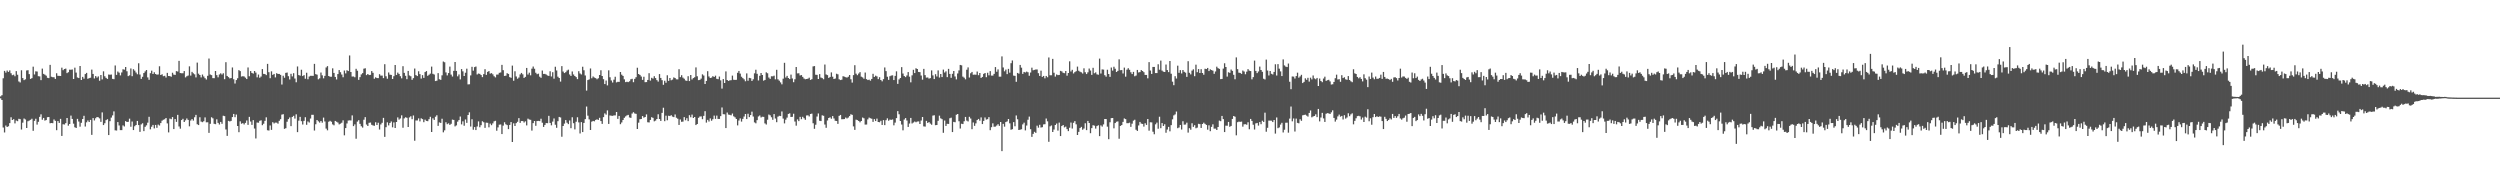 <svg xmlns="http://www.w3.org/2000/svg" width="1920" height="150"><path fill="#4f4f4f" d="M0 74.055h1v1.463H0zM1 73.1h1v3.699H1zM2 60.116h1v37.814H2zM3 54.41h1v47.308H3zM4 55.742h1v40.678H4zM5 54.188h1v43.337H5zM6 55.247h1v41.705H6zM7 54.076h1v40.504H7zM8 56.28h1v33.799H8zM9 57.742h1v34.404H9zM10 57.323h1v34.241H10zM11 58.569h1v36.18H11zM12 54.632h1v37.942H12zM13 57.417h1v35.642H13zM14 62.574h1v28.659H14zM15 63.345h1v28.18H15zM16 53.945h1v45.539H16zM17 59.969h1v34.246H17zM18 61.562h1v29.446H18zM19 60.921h1v30.826H19zM20 54.124h1v44.179H20zM21 53.925h1v39.229H21zM22 56.937h1v35.615H22zM23 60.631h1v31.376H23zM24 59.99h1v31.209H24zM25 51.21h1v49.268H25zM26 57.186h1v35.624H26zM27 54.792h1v36.372H27zM28 54.927h1v40.769H28zM29 58.502h1v35.058H29zM30 58.672h1v31.071H30zM31 61.544h1v26.283H31zM32 52.7h1v39.247H32zM33 56.733h1v33.827H33zM34 57.367h1v35.276H34zM35 58.122h1v34.065H35zM36 59.74h1v30.275H36zM37 60.011h1v29.833H37zM38 49.809h1v44.875H38zM39 58.928h1v35.521H39zM40 59.308h1v35.331H40zM41 59.361h1v32.376H41zM42 60.631h1v32.17H42zM43 56.243h1v43.747H43zM44 58.237h1v34.759H44zM45 58.253h1v36.171H45zM46 58.36h1v32.953H46zM47 51.954h1v52.456H47zM48 53.927h1v41.49H48zM49 52.993h1v42.655H49zM50 52.677h1v41.875H50zM51 56.174h1v34.456H51zM52 55.47h1v41.053H52zM53 53.49h1v41.742H53zM54 53.563h1v35.198H54zM55 53.325h1v37.993H55zM56 60.686h1v34.299H56zM57 51.988h1v45.775H57zM58 55.733h1v42.55H58zM59 59.468h1v31.813H59zM60 59.969h1v33.388H60zM61 50.688h1v46.569H61zM62 61.439h1v32.873H62zM63 59.035h1v32.383H63zM64 60.432h1v28.521H64zM65 56.889h1v40.302H65zM66 55.973h1v37.97H66zM67 60.528h1v31.996H67zM68 60.008h1v33.671H68zM69 59.679h1v32.401H69zM70 53.439h1v50.128H70zM71 56.76h1v33.907H71zM72 60.242h1v32.284H72zM73 58.431h1v32.419H73zM74 59.585h1v30.247H74zM75 58.649h1v31.467H75zM76 62.013h1v28.892H76zM77 57.61h1v35.99H77zM78 60.986h1v25.331H78zM79 54.778h1v41.261H79zM80 58.564h1v36.084H80zM81 59.791h1v32.449H81zM82 60.612h1v30.925H82zM83 57.223h1v46.514H83zM84 57.392h1v35.667H84zM85 57.234h1v33.072H85zM86 60.564h1v28.075H86zM87 60.802h1v24.774H87zM88 50.288h1v49.812H88zM89 57.513h1v42.728H89zM90 54.95h1v38.821H90zM91 55.795h1v40.554H91zM92 57.909h1v42.012H92zM93 55.657h1v44.285H93zM94 53.197h1v43.099H94zM95 53.49h1v43.635H95zM96 51.469h1v41.572H96zM97 54.744h1v38.94H97zM98 58.468h1v35.072H98zM99 57.88h1v33.232H99zM100 52.597h1v44.74H100zM101 58.5h1v34.834H101zM102 53.167h1v46.729H102zM103 54.199h1v42.786H103zM104 55.694h1v40.316H104zM105 57.037h1v35.843H105zM106 48.585h1v47.455H106zM107 57.216h1v44.054H107zM108 60.59h1v34.933H108zM109 58.99h1v35.658H109zM110 56.101h1v44.61H110zM111 54.854h1v42.534H111zM112 53.767h1v42.511H112zM113 59.418h1v34.791H113zM114 61.299h1v28.414H114zM115 56.223h1v43.101H115zM116 54.284h1v43.063H116zM117 56.818h1v39.151H117zM118 55.481h1v43.108H118zM119 56.836h1v39.137H119zM120 57.326h1v40.826H120zM121 57.214h1v38.469H121zM122 50.871h1v45.532H122zM123 57.621h1v36.869H123zM124 57.035h1v35.615H124zM125 58.534h1v33.42H125zM126 58.2h1v33.41H126zM127 59.532h1v31.083H127zM128 55.987h1v38.791H128zM129 58.372h1v43.314H129zM130 58.452h1v32.609H130zM131 58.944h1v32.58H131zM132 55.845h1v34.07H132zM133 57.305h1v41.833H133zM134 57.534h1v33.909H134zM135 54.646h1v38.938H135zM136 54.941h1v33.264H136zM137 46.747h1v50.362H137zM138 56.099h1v42.694H138zM139 56.287h1v35.942H139zM140 56.289h1v34.974H140zM141 54.565h1v39.146H141zM142 59.418h1v32.976H142zM143 58.596h1v32.394H143zM144 57.996h1v34.125H144zM145 50.949h1v46.081H145zM146 58.086h1v34.5H146zM147 55.215h1v36.214H147zM148 56.319h1v36.313H148zM149 57.09h1v32.98H149zM150 59.438h1v28.769H150zM151 48.097h1v47.343H151zM152 56.577h1v39.485H152zM153 57.591h1v32.472H153zM154 59.454h1v33.948H154zM155 57.216h1v36.624H155zM156 58.736h1v34.385H156zM157 60.052h1v30.11H157zM158 61.061h1v32.891H158zM159 58.221h1v35.66H159zM160 44.946h1v57.1H160zM161 57.264h1v37.807H161zM162 57.717h1v32.323H162zM163 59.992h1v30.877H163zM164 60.054h1v35.024H164zM165 54.522h1v40.842H165zM166 57.678h1v33.989H166zM167 59.397h1v34.967H167zM168 57.186h1v38.473H168zM169 56.3h1v37.34H169zM170 57.246h1v37.849H170zM171 56.289h1v32.57H171zM172 60.814h1v28.366H172zM173 47.745h1v51.669H173zM174 58.31h1v46.059H174zM175 59.214h1v33.623H175zM176 60.214h1v33.069H176zM177 59.965h1v32.863H177zM178 51.81h1v38.1H178zM179 60.857h1v26.665H179zM180 64.128h1v25.857H180zM181 61.475h1v26.496H181zM182 60.127h1v36.633H182zM183 53.883h1v47.627H183zM184 54.607h1v38.599H184zM185 58.752h1v36.283H185zM186 58.518h1v36.068H186zM187 58.733h1v36.846H187zM188 59.635h1v34.752H188zM189 60.722h1v31.797H189zM190 51.819h1v44.086H190zM191 58.557h1v31.195H191zM192 54.559h1v38.759H192zM193 56.023h1v39.854H193zM194 56.522h1v35.736H194zM195 54.538h1v44.166H195zM196 55.742h1v50.607H196zM197 59.386h1v34.74H197zM198 57.248h1v36.992H198zM199 59.676h1v33.09H199zM200 58.761h1v33.678H200zM201 53.027h1v43.115H201zM202 56.754h1v38.279H202zM203 56.875h1v35.962H203zM204 57.701h1v32.408H204zM205 49.043h1v50.993H205zM206 55.431h1v44.798H206zM207 60.068h1v36.288H207zM208 54.808h1v44.955H208zM209 57.495h1v36.354H209zM210 56.776h1v38.034H210zM211 59.443h1v34.733H211zM212 56.239h1v37.97H212zM213 56.774h1v38.222H213zM214 56.806h1v35.967H214zM215 57.484h1v34.07H215zM216 64.902h1v23.115H216zM217 58.166h1v29.558H217zM218 59.681h1v39.313H218zM219 55.946h1v42.527H219zM220 55.687h1v37.807H220zM221 58.525h1v32.98H221zM222 61.05h1v29.16H222zM223 56.701h1v40.172H223zM224 58.651h1v31.17H224zM225 56.207h1v32.742H225zM226 60.303h1v30.79H226zM227 63.174h1v24.642H227zM228 51.022h1v50.446H228zM229 57.646h1v35.026H229zM230 58.115h1v31.627H230zM231 53.551h1v39.538H231zM232 58.434h1v37.217H232zM233 57.713h1v35.1H233zM234 60.455h1v29.579H234zM235 55.852h1v39.982H235zM236 60.86h1v32.415H236zM237 58.786h1v35.301H237zM238 58.232h1v32.811H238zM239 58.228h1v29.961H239zM240 58.248h1v29.915H240zM241 49.056h1v51.206H241zM242 56.932h1v38.505H242zM243 57.365h1v34.809H243zM244 60.903h1v32.257H244zM245 60.184h1v33.978H245zM246 55.698h1v37.221H246zM247 57.854h1v36.347H247zM248 60.155h1v30.142H248zM249 58.271h1v35.013H249zM250 51.807h1v46.949H250zM251 50.775h1v49.325H251zM252 58.381h1v35.109H252zM253 58.946h1v33.829H253zM254 58.949h1v34.564H254zM255 52.473h1v43.072H255zM256 56.007h1v40.27H256zM257 59.09h1v33.797H257zM258 61.047h1v32.429H258zM259 56.891h1v37.224H259zM260 53.828h1v41.694H260zM261 55.431h1v39.57H261zM262 57.246h1v36.999H262zM263 59.342h1v33.074H263zM264 54.163h1v49.764H264zM265 56.383h1v41.955H265zM266 53.973h1v40.863H266zM267 54.563h1v37.995H267zM268 42.588h1v49.842H268zM269 55.277h1v37.221H269zM270 58.804h1v29.817H270zM271 58.72h1v38.171H271zM272 59.315h1v36.203H272zM273 52.851h1v53.704H273zM274 54.327h1v39.08H274zM275 61.333h1v30.987H275zM276 59.221h1v35.917H276zM277 57.136h1v39.831H277zM278 56.177h1v41.822H278zM279 52.739h1v39.203H279zM280 52.435h1v37.521H280zM281 57.713h1v37.933H281zM282 56.82h1v39.966H282zM283 57.644h1v36.69H283zM284 57.518h1v36.583H284zM285 54.554h1v41.3H285zM286 55.923h1v40.417H286zM287 60.461h1v36.164H287zM288 59.402h1v34.5H288zM289 59.976h1v36.036H289zM290 59.988h1v34.276H290zM291 56.985h1v42.509H291zM292 58.054h1v37.551H292zM293 58.054h1v36.246H293zM294 59.981h1v30.526H294zM295 49.329h1v55.793H295zM296 58.553h1v39.123H296zM297 60.448h1v33.518H297zM298 55.671h1v40.632H298zM299 57.353h1v37.118H299zM300 57.548h1v35.738H300zM301 60.667h1v37.123H301zM302 58.525h1v35.468H302zM303 49.935h1v48.368H303zM304 57.529h1v36.157H304zM305 55.769h1v34.379H305zM306 56.802h1v35.056H306zM307 58.502h1v32.465H307zM308 60.175h1v28.414H308zM309 50.832h1v47.279H309zM310 55.955h1v34.969H310zM311 58.225h1v31.84H311zM312 60.814h1v29.668H312zM313 54.456h1v43.074H313zM314 57.973h1v32.181H314zM315 58.585h1v30.691H315zM316 61.274h1v30.286H316zM317 59.983h1v28.704H317zM318 52.645h1v55.416H318zM319 57.717h1v34.8H319zM320 58.429h1v34.099H320zM321 54.737h1v36.171H321zM322 56.93h1v36.299H322zM323 60.368h1v30.524H323zM324 57.694h1v33.82H324zM325 59.798h1v34.038H325zM326 55.344h1v36.564H326zM327 54.577h1v38.281H327zM328 58.234h1v34.823H328zM329 57.392h1v34.136H329zM330 56.516h1v33.207H330zM331 51.134h1v50.231H331zM332 56.689h1v34.209H332zM333 57.216h1v34.912H333zM334 62.249h1v27.416H334zM335 61.933h1v26.608H335zM336 56.188h1v40.462H336zM337 60.851h1v33.159H337zM338 61.338h1v33.051H338zM339 57.85h1v33.326H339zM340 47.239h1v54.397H340zM341 47.836h1v52.264H341zM342 55.577h1v38.338H342zM343 57.907h1v37.462H343zM344 56.09h1v38.613H344zM345 51.141h1v44.784H345zM346 57.287h1v37.775H346zM347 58.77h1v33.072H347zM348 54.412h1v37.704H348zM349 47.635h1v49.46H349zM350 54.46h1v41.845H350zM351 58.607h1v34.832H351zM352 57.177h1v35.054H352zM353 60.997h1v28.487H353zM354 53.018h1v42.529H354zM355 54.785h1v38.423H355zM356 58.349h1v38.196H356zM357 55.854h1v35.889H357zM358 52.75h1v41.618H358zM359 64.808h1v23.518H359zM360 64.709h1v21.582H360zM361 57.916h1v39.272H361zM362 51.304h1v40.281H362zM363 54.263h1v45.393H363zM364 51.565h1v46.013H364zM365 51.121h1v48.773H365zM366 57.211h1v39.934H366zM367 56.486h1v36.761H367zM368 56.717h1v41.019H368zM369 57.66h1v38.51H369zM370 59.228h1v33.889H370zM371 56.923h1v36.974H371zM372 53.158h1v45.058H372zM373 57.497h1v36.704H373zM374 55.188h1v39.112H374zM375 54.568h1v43.2H375zM376 56.548h1v38.386H376zM377 56.142h1v40.034H377zM378 57.097h1v37.668H378zM379 58.589h1v34.612H379zM380 59.42h1v33.349H380zM381 57.31h1v43.118H381zM382 57.23h1v40.636H382zM383 55.932h1v39.81H383zM384 55.659h1v39.936H384zM385 49.816h1v53.14H385zM386 53.92h1v42.536H386zM387 58.324h1v35.573H387zM388 58.127h1v37.334H388zM389 56.193h1v39.892H389zM390 56.77h1v42.399H390zM391 59.262h1v36.677H391zM392 59.754h1v34.006H392zM393 50.372h1v58.695H393zM394 62.016h1v32.678H394zM395 54.723h1v42.035H395zM396 58.74h1v35.839H396zM397 60.475h1v33.079H397zM398 59.528h1v31.215H398zM399 57.131h1v37.247H399zM400 55.994h1v36.983H400zM401 57.108h1v35.873H401zM402 59.875h1v34.239H402zM403 59.038h1v34.159H403zM404 52.155h1v44.166H404zM405 57.266h1v33.889H405zM406 55.804h1v35.974H406zM407 57.861h1v34.157H407zM408 52.732h1v47.576H408zM409 51.082h1v43.486H409zM410 52.782h1v40.144H410zM411 55.877h1v40.721H411zM412 56.978h1v36.022H412zM413 56.564h1v36.239H413zM414 58.88h1v34.145H414zM415 59.731h1v31.433H415zM416 54.195h1v40.066H416zM417 56.77h1v40.698H417zM418 56.705h1v39.236H418zM419 57.25h1v37.279H419zM420 57.98h1v36.626H420zM421 58.31h1v30.65H421zM422 54.753h1v39.65H422zM423 58.729h1v37.551H423zM424 55.451h1v37.926H424zM425 60.418h1v30.561H425zM426 51.274h1v44.523H426zM427 54.133h1v44.019H427zM428 58.878h1v34.179H428zM429 59.921h1v29.881H429zM430 62.668h1v27.549H430zM431 50.787h1v54.25H431zM432 54.934h1v41.836H432zM433 56.136h1v38.769H433zM434 55.463h1v36.77H434zM435 54.153h1v40.096H435zM436 53.529h1v41.785H436zM437 57.204h1v35.31H437zM438 58.298h1v40.163H438zM439 54.861h1v35.193H439zM440 57.168h1v37.437H440zM441 58.351h1v41.03H441zM442 59.241h1v34.264H442zM443 60.75h1v29.323H443zM444 54.675h1v39.345H444zM445 56.408h1v46.084H445zM446 57.204h1v36.587H446zM447 51.26h1v50.181H447zM448 53.961h1v40.435H448zM449 57.951h1v33.559H449zM450 69.596h1v12.225H450zM451 61.501h1v27.356H451zM452 60.954h1v30.76H452zM453 52.588h1v47.244H453zM454 60.12h1v33.344H454zM455 58.71h1v34.143H455zM456 59.555h1v33.653H456zM457 60.011h1v32.106H457zM458 60.892h1v30.735H458zM459 60.109h1v32.007H459zM460 57.616h1v32.834H460zM461 53.945h1v39.057H461zM462 58.363h1v36.77H462zM463 60.837h1v29.11H463zM464 64.581h1v22.493H464zM465 61.837h1v26.228H465zM466 65.604h1v19.167H466zM467 54.037h1v41.149H467zM468 59.331h1v29.355H468zM469 61.784h1v27.077H469zM470 63.389h1v25.592H470zM471 61.171h1v27.45H471zM472 58.923h1v29.716H472zM473 63.302h1v22.726H473zM474 62.805h1v28.464H474zM475 62.899h1v26.116H475zM476 55.309h1v40.071H476zM477 57.365h1v36.677H477zM478 58.324h1v33.861H478zM479 60.926h1v29.556H479zM480 63.078h1v26.317H480zM481 62.782h1v25.83H481zM482 63.087h1v25.141H482zM483 62.402h1v27.8H483zM484 60.901h1v29.638H484zM485 60.498h1v26.709H485zM486 63.114h1v23.065H486zM487 60.578h1v26.562H487zM488 59.271h1v28.189H488zM489 52h1v47.095H489zM490 56.857h1v37.329H490zM491 57.559h1v34.056H491zM492 58.772h1v32.6H492zM493 61.347h1v27.775H493zM494 58.91h1v31.483H494zM495 63.139h1v26.727H495zM496 63.034h1v24.832H496zM497 61.395h1v32.5H497zM498 56.197h1v37.846H498zM499 61.887h1v30.238H499zM500 59.747h1v30.238H500zM501 60.358h1v30.163H501zM502 58.523h1v34.644H502zM503 59.949h1v32.692H503zM504 61.526h1v29.886H504zM505 62.659h1v25.104H505zM506 56.895h1v34.504H506zM507 59.846h1v33.014H507zM508 61.604h1v25.09H508zM509 65.131h1v17.604H509zM510 62.027h1v31.03H510zM511 63.515h1v25.317H511zM512 57.813h1v34.532H512zM513 62.105h1v26.754H513zM514 59.926h1v29.213H514zM515 61.624h1v26.862H515zM516 61.114h1v28.45H516zM517 59.418h1v30.542H517zM518 59.956h1v27.945H518zM519 60.908h1v29.501H519zM520 60.967h1v30.206H520zM521 53.167h1v42.758H521zM522 59.214h1v32.559H522zM523 57.754h1v35.789H523zM524 59.594h1v33.802H524zM525 60.443h1v29.49H525zM526 61.777h1v30.613H526zM527 62.112h1v28.647H527zM528 58.511h1v34.534H528zM529 62.235h1v26.226H529zM530 57.587h1v32.493H530zM531 61.045h1v26.976H531zM532 59.96h1v30.639H532zM533 59.331h1v30.522H533zM534 51.787h1v44.264H534zM535 58.562h1v36.651H535zM536 61.526h1v28.968H536zM537 61.347h1v28.13H537zM538 60.358h1v29.059H538zM539 57.09h1v34.461H539zM540 58.001h1v31.002H540zM541 64.501h1v20.9H541zM542 62.153h1v32.005H542zM543 54.696h1v37.37H543zM544 58.731h1v34.624H544zM545 59.892h1v31.051H545zM546 59.594h1v33.154H546zM547 58.463h1v33.104H547zM548 59.111h1v29.659H548zM549 58.104h1v33.204H549zM550 60.535h1v28.249H550zM551 60.825h1v30.515H551zM552 58.772h1v32.591H552zM553 61.681h1v27.505H553zM554 68.063h1v14.456H554zM555 60.715h1v27.002H555zM556 63.753h1v24.065H556zM557 54.856h1v43.5H557zM558 61.441h1v25.01H558zM559 62.135h1v25.873H559zM560 61.681h1v26.523H560zM561 61.581h1v27.015H561zM562 58.038h1v29.13H562zM563 61.228h1v28.116H563zM564 61.377h1v28.743H564zM565 61.304h1v30.062H565zM566 55.886h1v40.444H566zM567 54.462h1v38.13H567zM568 56.536h1v34.388H568zM569 58.916h1v34.491H569zM570 60.027h1v31.275H570zM571 60.903h1v28.602H571zM572 62.407h1v25.161H572zM573 56.346h1v35.104H573zM574 62.022h1v25.315H574zM575 59.825h1v30.137H575zM576 60.056h1v28.29H576zM577 62.157h1v23.612H577zM578 60.901h1v28.611H578zM579 56.314h1v37.707H579zM580 53.533h1v41.174H580zM581 56.667h1v35.601H581zM582 61.807h1v27.622H582zM583 58.225h1v30.437H583zM584 56.074h1v34.15H584zM585 57.578h1v32.078H585zM586 61.929h1v27.826H586zM587 61.411h1v33.378H587zM588 55.568h1v40.092H588zM589 56.268h1v35.688H589zM590 59.534h1v28.448H590zM591 60.553h1v28.02H591zM592 58.573h1v31.497H592zM593 58.605h1v33.401H593zM594 58.122h1v29.471H594zM595 60.924h1v30.105H595zM596 53.595h1v40.275H596zM597 60.915h1v28.668H597zM598 61.931h1v26.999H598zM599 63.297h1v25.832H599zM600 64.774h1v20.856H600zM601 60.439h1v30.671H601zM602 48.223h1v46.537H602zM603 59.532h1v32.385H603zM604 58.28h1v32.023H604zM605 59.889h1v27.622H605zM606 60.725h1v26.324H606zM607 57.287h1v32.577H607zM608 60.253h1v29.439H608zM609 63.151h1v24.2H609zM610 60.88h1v32.447H610zM611 51.464h1v45.04H611zM612 56.364h1v35.34H612zM613 56.257h1v36.798H613zM614 57.978h1v31.781H614zM615 57.664h1v33.907H615zM616 59.038h1v30.659H616zM617 60.313h1v30.504H617zM618 60.899h1v31.083H618zM619 60.654h1v28.011H619zM620 60.395h1v28.167H620zM621 59.665h1v29.76H621zM622 61.386h1v26.143H622zM623 60.802h1v26.464H623zM624 51.004h1v43.653H624zM625 50.755h1v48.155H625zM626 57.41h1v38.398H626zM627 57.493h1v32.007H627zM628 60.688h1v26.448H628zM629 56.948h1v35.754H629zM630 59.53h1v33.452H630zM631 59.995h1v28.585H631zM632 60.853h1v28.057H632zM633 49.548h1v46.104H633zM634 57.204h1v40.966H634zM635 57.703h1v34.802H635zM636 59.857h1v30.76H636zM637 59.07h1v31.064H637zM638 55.591h1v35.603H638zM639 58.868h1v30.281H639zM640 60.649h1v30.327H640zM641 60.299h1v32.497H641zM642 56.623h1v36.32H642zM643 57.101h1v38.05H643zM644 60.894h1v28.073H644zM645 61.491h1v26.786H645zM646 61.198h1v30.385H646zM647 58.541h1v32.992H647zM648 58.898h1v32.55H648zM649 59.303h1v30.982H649zM650 59.594h1v31.362H650zM651 58.923h1v31.344H651zM652 57.594h1v31.538H652zM653 60.876h1v26.857H653zM654 63.437h1v24.786H654zM655 57.678h1v39.398H655zM656 50.095h1v49.661H656zM657 56.598h1v35.326H657zM658 57.754h1v34.527H658zM659 56.447h1v36.491H659zM660 55.389h1v38.537H660zM661 58.905h1v34.042H661zM662 59.438h1v30.817H662zM663 60.473h1v30.38H663zM664 55.726h1v39.954H664zM665 60.786h1v34.866H665zM666 61.494h1v30.22H666zM667 61.182h1v29.123H667zM668 61.972h1v28.869H668zM669 60.599h1v30.609H669zM670 56.655h1v36.944H670zM671 59.074h1v32.431H671zM672 58.102h1v34.873H672zM673 58.676h1v32.428H673zM674 60.77h1v32.939H674zM675 59.269h1v34.628H675zM676 61.439h1v31.323H676zM677 62.464h1v33.491H677zM678 60.784h1v31.474H678zM679 51.83h1v44.292H679zM680 54.643h1v37.668H680zM681 58.944h1v31.927H681zM682 61.336h1v31.385H682zM683 58.504h1v33.335H683zM684 58.017h1v34.04H684zM685 57.838h1v33.893H685zM686 61.494h1v34.743H686zM687 58.287h1v35.887H687zM688 54.769h1v35.972H688zM689 64.41h1v20.92H689zM690 60.956h1v26.816H690zM691 59.917h1v33.014H691zM692 51.542h1v44.122H692zM693 56.486h1v43.616H693zM694 58.427h1v33.362H694zM695 59.258h1v31.392H695zM696 57.955h1v34.623H696zM697 55.355h1v42.147H697zM698 58.891h1v35.997H698zM699 63.238h1v27.345H699zM700 57.848h1v36.951H700zM701 53.595h1v40.517H701zM702 56.11h1v37.244H702zM703 52.419h1v41.488H703zM704 52.991h1v40.332H704zM705 55.231h1v37.979H705zM706 55.412h1v39.817H706zM707 58.008h1v34.582H707zM708 61.196h1v28.675H708zM709 52.908h1v44.173H709zM710 57.683h1v39.556H710zM711 59.608h1v33.243H711zM712 59.484h1v34.93H712zM713 60.349h1v33.399H713zM714 59.992h1v34.951H714zM715 54.076h1v41.728H715zM716 57.882h1v30.915H716zM717 60.725h1v27.787H717zM718 57.008h1v39.133H718zM719 58.706h1v37.269H719zM720 54.06h1v38.718H720zM721 59.532h1v29.284H721zM722 56.845h1v34.049H722zM723 59.184h1v32.358H723zM724 53.476h1v48.521H724zM725 55.728h1v36.837H725zM726 54.765h1v41.932H726zM727 59.244h1v35.855H727zM728 52.895h1v42.28H728zM729 56.797h1v34.042H729zM730 59.738h1v30.652H730zM731 56.676h1v44.743H731zM732 54.527h1v39.084H732zM733 58.713h1v35.171H733zM734 60.96h1v27.155H734zM735 56.431h1v31.099H735zM736 54.048h1v39.098H736zM737 49.878h1v48.862H737zM738 50.191h1v44.825H738zM739 58.818h1v36.441H739zM740 59.649h1v33.479H740zM741 60.924h1v28.878H741zM742 53.533h1v39.11H742zM743 51.764h1v41.508H743zM744 59.532h1v30.185H744zM745 56.289h1v34.761H745zM746 55.225h1v44.006H746zM747 57.388h1v36.645H747zM748 57.275h1v39.403H748zM749 57.378h1v37.386H749zM750 54.911h1v37.281H750zM751 57.747h1v33.589H751zM752 56.046h1v36.64H752zM753 59.848h1v30.298H753zM754 59.09h1v36.182H754zM755 56.708h1v36.162H755zM756 56.051h1v34.173H756zM757 59.285h1v32.591H757zM758 55.863h1v35.658H758zM759 57.873h1v32.078H759zM760 54.618h1v45.367H760zM761 58.086h1v39.584H761zM762 58.067h1v36.631H762zM763 56.731h1v40.581H763zM764 51.514h1v45.72H764zM765 55.115h1v41.279H765zM766 53.293h1v42.097H766zM767 58.878h1v37.803H767zM768 58.887h1v34.823H768zM769 43.304h1v72.742H769zM770 51.833h1v43.31H770zM771 54.803h1v42.465H771zM772 53.448h1v40.298H772zM773 56.937h1v36.301H773zM774 52.888h1v38.501H774zM775 55.822h1v38.881H775zM776 48.53h1v51.092H776zM777 46.456h1v52.774H777zM778 58.081h1v35.718H778zM779 58.248h1v38.73H779zM780 62.823h1v25.855H780zM781 56.001h1v35.594H781zM782 56.559h1v43.273H782zM783 49.846h1v49.723H783zM784 51.952h1v47.327H784zM785 56.749h1v38.814H785zM786 55.257h1v38.94H786zM787 55.634h1v44.509H787zM788 55.007h1v41.396H788zM789 55.513h1v36.443H789zM790 58.177h1v31.353H790zM791 55.705h1v43.5H791zM792 51.979h1v53.127H792zM793 53.97h1v48.817H793zM794 53.673h1v47.567H794zM795 53.348h1v48.711H795zM796 53.341h1v43.175H796zM797 56.218h1v41.84H797zM798 58.303h1v37.519H798zM799 54.286h1v43.671H799zM800 59.049h1v38.65H800zM801 58.331h1v37.226H801zM802 60.146h1v35.262H802zM803 58.312h1v32.742H803zM804 59.344h1v33.859H804zM805 44.124h1v64.763H805zM806 57.822h1v39.188H806zM807 57.793h1v38.581H807zM808 45.213h1v56.143H808zM809 55.872h1v43.584H809zM810 58.811h1v37.212H810zM811 57.166h1v37.697H811zM812 57.724h1v42.603H812zM813 57.541h1v36.608H813zM814 54.442h1v50.053H814zM815 54.836h1v41.991H815zM816 55.895h1v40.098H816zM817 56.202h1v41.63H817zM818 54.513h1v42.74H818zM819 58.099h1v41.071H819zM820 56.067h1v44.626H820zM821 47.127h1v50.977H821zM822 54.884h1v39.229H822zM823 53.609h1v45.125H823zM824 56.433h1v37.867H824zM825 55.403h1v37.622H825zM826 54.703h1v40.776H826zM827 51.164h1v52.536H827zM828 54.323h1v46.974H828zM829 55.087h1v43.269H829zM830 55.556h1v41.872H830zM831 56.461h1v43.198H831zM832 52.503h1v46.201H832zM833 55.513h1v39.144H833zM834 56.886h1v43.044H834zM835 55.531h1v37.352H835zM836 52.654h1v41.815H836zM837 54.181h1v48.126H837zM838 57.518h1v40.884H838zM839 52.084h1v44.056H839zM840 56.245h1v40.288H840zM841 55.623h1v43.15H841zM842 57.083h1v39.757H842zM843 57.385h1v38.805H843zM844 44.987h1v59.572H844zM845 56.454h1v39.87H845zM846 53.277h1v43.937H846zM847 53.448h1v42.087H847zM848 57.745h1v33.651H848zM849 58.859h1v32.566H849zM850 53.568h1v43.708H850zM851 56.808h1v50.083H851zM852 59.056h1v34.827H852zM853 51.865h1v38.837H853zM854 54.22h1v36.381H854zM855 51.251h1v47.288H855zM856 52.778h1v41.712H856zM857 55.275h1v38.231H857zM858 54.433h1v38.794H858zM859 45.57h1v60.996H859zM860 53.92h1v42.799H860zM861 53.828h1v42.227H861zM862 56.413h1v37.169H862zM863 51.94h1v39.043H863zM864 58.871h1v32.637H864zM865 53.515h1v41.096H865zM866 52.389h1v42.213H866zM867 53.616h1v40.613H867zM868 55.476h1v41.964H868zM869 56.87h1v38.112H869zM870 55.197h1v37.457H870zM871 58.557h1v33.408H871zM872 57.999h1v41.616H872zM873 53.696h1v46.86H873zM874 55.659h1v40.696H874zM875 55.334h1v38.334H875zM876 53.801h1v41.142H876zM877 54.506h1v40.694H877zM878 55.472h1v41.774H878zM879 57.532h1v37.157H879zM880 57.573h1v38.359H880zM881 60.139h1v31.263H881zM882 47.706h1v52.671H882zM883 54.179h1v39.712H883zM884 56.77h1v37.226H884zM885 51.395h1v49.751H885zM886 51.407h1v51.694H886zM887 56.104h1v39.38H887zM888 56.133h1v38.034H888zM889 49.349h1v49.528H889zM890 53.581h1v36.088H890zM891 46.559h1v51.874H891zM892 54.224h1v40.27H892zM893 55.032h1v41.73H893zM894 55.291h1v40.14H894zM895 49.537h1v52.428H895zM896 53.792h1v45.674H896zM897 55.392h1v42.035H897zM898 46.85h1v54.033H898zM899 56.646h1v39.432H899zM900 62.714h1v28.927H900zM901 65.43h1v23.202H901zM902 58.511h1v29.35H902zM903 60.32h1v25.315H903zM904 50.432h1v48.025H904zM905 55.927h1v41.991H905zM906 53.879h1v42.078H906zM907 56.44h1v43.053H907zM908 53.737h1v39.375H908zM909 55.161h1v40.568H909zM910 55.79h1v39.872H910zM911 59.035h1v35.152H911zM912 46.996h1v54.866H912zM913 55.92h1v42.55H913zM914 57.163h1v42.458H914zM915 54.206h1v40.478H915zM916 53.238h1v44.216H916zM917 58.53h1v37.617H917zM918 49.642h1v48.869H918zM919 55.426h1v42.57H919zM920 53.041h1v42.058H920zM921 56.046h1v39.313H921zM922 53.16h1v45.097H922zM923 56.055h1v39.153H923zM924 57.385h1v36.821H924zM925 52.785h1v42.369H925zM926 53.03h1v42.925H926zM927 52.153h1v47.409H927zM928 54.57h1v41.669H928zM929 53.229h1v47.524H929zM930 53.831h1v43.594H930zM931 54.279h1v41.222H931zM932 56.669h1v42.138H932zM933 54.906h1v43.877H933zM934 51.178h1v48.647H934zM935 52.402h1v45.122H935zM936 52.908h1v39.691H936zM937 60.752h1v32.348H937zM938 60.603h1v28.437H938zM939 52.698h1v38.789H939zM940 48.596h1v52.84H940zM941 51.457h1v45.038H941zM942 58.813h1v37.752H942zM943 55.513h1v38.146H943zM944 55.957h1v41.401H944zM945 53.407h1v43.314H945zM946 54.43h1v36.901H946zM947 57.442h1v31.659H947zM948 60.851h1v28.775H948zM949 44.067h1v59.888H949zM950 53.087h1v40.751H950zM951 55.829h1v37.562H951zM952 56.012h1v37.578H952zM953 56.749h1v36.617H953zM954 54.147h1v43.147H954zM955 54.945h1v40.52H955zM956 57.037h1v38.352H956zM957 55.055h1v40.748H957zM958 53.087h1v40.794H958zM959 54.263h1v45.008H959zM960 54.602h1v36.729H960zM961 60.926h1v31.968H961zM962 59.241h1v36.539H962zM963 46.529h1v52.953H963zM964 54.476h1v40.302H964zM965 56.179h1v38.231H965zM966 54.9h1v41.577H966zM967 51.144h1v42.595H967zM968 53.751h1v41.62H968zM969 55.149h1v37.558H969zM970 60.452h1v33.188H970zM971 61.029h1v25.505H971zM972 45.772h1v55.395H972zM973 54.163h1v43.992H973zM974 57.976h1v34.667H974zM975 54.506h1v38.123H975zM976 56.68h1v35.969H976zM977 57.166h1v36.58H977zM978 55.266h1v36.896H978zM979 49.365h1v53.255H979zM980 58.028h1v32.17H980zM981 49.265h1v49.21H981zM982 52.753h1v45.088H982zM983 54.838h1v40.847H983zM984 58.408h1v35.919H984zM985 45.641h1v56.095H985zM986 50.249h1v49.382H986zM987 51.151h1v43.113H987zM988 51.508h1v42.682H988zM989 48.788h1v53.113H989zM990 62.766h1v28.32H990zM991 68.486h1v13.339H991zM992 58.747h1v34.447H992zM993 58.839h1v32.161H993zM994 60.324h1v40.714H994zM995 58.427h1v32.66H995zM996 55.79h1v38.588H996zM997 59.647h1v35.065H997zM998 58.685h1v32.914H998zM999 57.442h1v35.34H999zM1000 63.783h1v24.772H1000zM1001 62.876h1v25.404H1001zM1002 60.173h1v27.883H1002zM1003 61.285h1v27.491H1003zM1004 59.74h1v29.805H1004zM1005 62.693h1v24.017H1005zM1006 59.66h1v25.173H1006zM1007 60.963h1v29.13H1007zM1008 57.973h1v31.479H1008zM1009 60.212h1v28.856H1009zM1010 60.876h1v26.915H1010zM1011 59.832h1v30.128H1011zM1012 66.039h1v17.64H1012zM1013 60.322h1v32.934H1013zM1014 62.231h1v28.013H1014zM1015 63.148h1v23.513H1015zM1016 60.315h1v30.627H1016zM1017 58.875h1v34.745H1017zM1018 62.114h1v25.253H1018zM1019 61.599h1v25.312H1019zM1020 61.311h1v25.793H1020zM1021 62.535h1v24.999H1021zM1022 64.936h1v21.36H1022zM1023 64.725h1v20.016H1023zM1024 62.908h1v27.643H1024zM1025 60.043h1v33.326H1025zM1026 57.369h1v34.484H1026zM1027 61.006h1v28.386H1027zM1028 60.841h1v27.169H1028zM1029 62.842h1v26.738H1029zM1030 57.742h1v31.286H1030zM1031 59.93h1v31.813H1031zM1032 59.354h1v29.135H1032zM1033 60.903h1v30.185H1033zM1034 61.29h1v28.92H1034zM1035 58.429h1v28.583H1035zM1036 61.42h1v27.812H1036zM1037 62.421h1v25.461H1037zM1038 63.114h1v23.946H1038zM1039 53.217h1v42.266H1039zM1040 56.342h1v36.509H1040zM1041 56.831h1v34.001H1041zM1042 59.09h1v30.094H1042zM1043 60.157h1v28.769H1043zM1044 59.301h1v30.05H1044zM1045 60.635h1v31.179H1045zM1046 62.501h1v27.743H1046zM1047 57.097h1v36.596H1047zM1048 60.081h1v29.528H1048zM1049 61.187h1v29.144H1049zM1050 66.9h1v17.011H1050zM1051 58.784h1v34.335H1051zM1052 60.61h1v30.206H1052zM1053 55.783h1v39.998H1053zM1054 59.617h1v30.394H1054zM1055 60.883h1v26.667H1055zM1056 58.759h1v31.133H1056zM1057 60.498h1v28.769H1057zM1058 60.493h1v29.375H1058zM1059 59.839h1v29.554H1059zM1060 57.346h1v32.27H1060zM1061 60.571h1v32.419H1061zM1062 55.268h1v43.841H1062zM1063 59.079h1v30.607H1063zM1064 60.475h1v30.794H1064zM1065 60.347h1v32.609H1065zM1066 60.722h1v31.378H1066zM1067 61.505h1v29.375H1067zM1068 60.546h1v31.181H1068zM1069 62.81h1v24.699H1069zM1070 59.48h1v31.085H1070zM1071 59.285h1v29.87H1071zM1072 60.004h1v30.536H1072zM1073 61.794h1v27.51H1073zM1074 59.91h1v27.613H1074zM1075 52.755h1v38.201H1075zM1076 59.55h1v32.374H1076zM1077 58.672h1v32.158H1077zM1078 58.786h1v31.602H1078zM1079 59.827h1v28.888H1079zM1080 60.58h1v32.895H1080zM1081 59.633h1v27.91H1081zM1082 62.826h1v24.514H1082zM1083 63.391h1v23.381H1083zM1084 55.73h1v41.149H1084zM1085 60.095h1v30.467H1085zM1086 56.248h1v33.509H1086zM1087 59.949h1v33.079H1087zM1088 58.82h1v33.388H1088zM1089 61.349h1v26.491H1089zM1090 62.196h1v27.013H1090zM1091 61.031h1v26.434H1091zM1092 60.477h1v28.473H1092zM1093 61.871h1v30.627H1093zM1094 63.455h1v24.26H1094zM1095 68.312h1v15.171H1095zM1096 58.793h1v32.412H1096zM1097 60.722h1v29.957H1097zM1098 51.306h1v45.441H1098zM1099 56.644h1v35.214H1099zM1100 58.349h1v30.872H1100zM1101 59.786h1v31.092H1101zM1102 61.059h1v27.432H1102zM1103 55.737h1v38.711H1103zM1104 58.264h1v32.339H1104zM1105 63.233h1v25.418H1105zM1106 63.547h1v24.498H1106zM1107 49.953h1v48.707H1107zM1108 56.712h1v36.084H1108zM1109 59.985h1v32.806H1109zM1110 56.371h1v33.882H1110zM1111 57.905h1v36.789H1111zM1112 58.429h1v33.28H1112zM1113 60.111h1v30.824H1113zM1114 63.277h1v24.207H1114zM1115 60.04h1v33.518H1115zM1116 62.247h1v25.953H1116zM1117 62.535h1v25.219H1117zM1118 61.514h1v28.402H1118zM1119 61.885h1v27.237H1119zM1120 66.211h1v19.803H1120zM1121 53.581h1v39.46H1121zM1122 56.179h1v37.217H1122zM1123 59.814h1v30.311H1123zM1124 60.647h1v30.934H1124zM1125 61.398h1v27.363H1125zM1126 59.443h1v34.77H1126zM1127 59.104h1v29.769H1127zM1128 61.127h1v31.728H1128zM1129 63.151h1v26.043H1129zM1130 55.57h1v39.423H1130zM1131 57.209h1v36.251H1131zM1132 55.124h1v34.04H1132zM1133 56.291h1v36.097H1133zM1134 53.874h1v37.194H1134zM1135 59.292h1v30.54H1135zM1136 59.258h1v32.605H1136zM1137 55.415h1v38.414H1137zM1138 61.78h1v27.274H1138zM1139 58.289h1v30.796H1139zM1140 65.465h1v17.613H1140zM1141 59.157h1v29.538H1141zM1142 61.008h1v26.596H1142zM1143 53.245h1v46.532H1143zM1144 52.647h1v42.779H1144zM1145 57.717h1v31.726H1145zM1146 58.873h1v30.986H1146zM1147 60.88h1v30.966H1147zM1148 55.831h1v37.885H1148zM1149 58.017h1v33.738H1149zM1150 62.769h1v26.72H1150zM1151 61.404h1v32.378H1151zM1152 60.681h1v30.247H1152zM1153 60.718h1v36.18H1153zM1154 57.774h1v36.789H1154zM1155 61.338h1v31.204H1155zM1156 55.959h1v37.78H1156zM1157 60.805h1v31.552H1157zM1158 60.07h1v30.728H1158zM1159 59.88h1v30.352H1159zM1160 57.664h1v37.734H1160zM1161 58.39h1v34.775H1161zM1162 60.516h1v31.035H1162zM1163 60.878h1v31.289H1163zM1164 61.819h1v25.962H1164zM1165 60.271h1v30.913H1165zM1166 57.536h1v36.951H1166zM1167 56.22h1v35.695H1167zM1168 58.047h1v32.179H1168zM1169 60.931h1v29.716H1169zM1170 60.988h1v29.785H1170zM1171 61.1h1v26.576H1171zM1172 61.668h1v25.267H1172zM1173 62.904h1v27.324H1173zM1174 62.748h1v25.537H1174zM1175 55.735h1v40.465H1175zM1176 55.854h1v36.274H1176zM1177 58.587h1v32.332H1177zM1178 57.271h1v36.999H1178zM1179 58.044h1v34.731H1179zM1180 58.033h1v32.378H1180zM1181 60.629h1v30.183H1181zM1182 53.295h1v41.037H1182zM1183 59.914h1v28.009H1183zM1184 58.223h1v34.514H1184zM1185 61.716h1v24.818H1185zM1186 59.93h1v28.682H1186zM1187 56.614h1v35.985H1187zM1188 53.954h1v41.009H1188zM1189 56.33h1v38.359H1189zM1190 54.911h1v39.229H1190zM1191 57.147h1v38.139H1191zM1192 59.715h1v30.268H1192zM1193 55.749h1v39.524H1193zM1194 57.957h1v31.488H1194zM1195 57.527h1v29.728H1195zM1196 60.198h1v33.133H1196zM1197 56.019h1v37.345H1197zM1198 58.486h1v33.2H1198zM1199 55.268h1v35.77H1199zM1200 55.483h1v37.004H1200zM1201 55.669h1v38.737H1201zM1202 55.543h1v37.549H1202zM1203 59.406h1v29.439H1203zM1204 62.709h1v32.298H1204zM1205 57.468h1v37.661H1205zM1206 57.39h1v37.109H1206zM1207 60.079h1v35.66H1207zM1208 59.866h1v33.527H1208zM1209 60.269h1v31.556H1209zM1210 60.86h1v30.554H1210zM1211 52.263h1v42.424H1211zM1212 56.296h1v33.745H1212zM1213 58.358h1v31.707H1213zM1214 57.42h1v34.463H1214zM1215 58.26h1v43.214H1215zM1216 58.763h1v34.143H1216zM1217 58.145h1v36.07H1217zM1218 56.488h1v35.349H1218zM1219 55.133h1v36.69H1219zM1220 49.173h1v48.547H1220zM1221 57.763h1v35.047H1221zM1222 55.618h1v35.164H1222zM1223 54.398h1v40.144H1223zM1224 58.582h1v33.594H1224zM1225 57.765h1v34.406H1225zM1226 56.719h1v32.644H1226zM1227 53.629h1v39.718H1227zM1228 57.985h1v33.127H1228zM1229 57.143h1v33.17H1229zM1230 65.586h1v19.856H1230zM1231 59.958h1v31.078H1231zM1232 56.41h1v36.992H1232zM1233 52.787h1v49.348H1233zM1234 53.998h1v38.823H1234zM1235 57.749h1v35.001H1235zM1236 55.63h1v36.168H1236zM1237 57.919h1v36.697H1237zM1238 56.651h1v35.814H1238zM1239 58.564h1v36.555H1239zM1240 59.312h1v33.543H1240zM1241 59.23h1v36.237H1241zM1242 57.5h1v36.159H1242zM1243 51.036h1v42.863H1243zM1244 55.991h1v38.721H1244zM1245 55.092h1v41.659H1245zM1246 56.667h1v37.027H1246zM1247 57.179h1v34.484H1247zM1248 59.054h1v35.052H1248zM1249 54.819h1v35.553H1249zM1250 59.516h1v32.218H1250zM1251 55.987h1v39.185H1251zM1252 57.939h1v36.892H1252zM1253 56.57h1v35.148H1253zM1254 59.452h1v31.614H1254zM1255 58.912h1v32.145H1255zM1256 56.348h1v40.3H1256zM1257 54.037h1v40.794H1257zM1258 56.028h1v36.047H1258zM1259 55.515h1v38.048H1259zM1260 56.74h1v35.386H1260zM1261 58.152h1v33.882H1261zM1262 59.415h1v30.391H1262zM1263 62.02h1v27.645H1263zM1264 62.235h1v32.294H1264zM1265 52.899h1v46.033H1265zM1266 57.005h1v38.178H1266zM1267 58.047h1v35.473H1267zM1268 55.923h1v35.784H1268zM1269 57.456h1v37.006H1269zM1270 56.545h1v34.587H1270zM1271 57.2h1v34.859H1271zM1272 55.451h1v50.369H1272zM1273 54.884h1v41.394H1273zM1274 56.062h1v37.157H1274zM1275 61.597h1v27.553H1275zM1276 61.858h1v28.995H1276zM1277 57.127h1v31.497H1277zM1278 52.554h1v48.716H1278zM1279 52.769h1v42.71H1279zM1280 56.804h1v39.274H1280zM1281 56.371h1v36.072H1281zM1282 60.132h1v31.392H1282zM1283 57.781h1v33.227H1283zM1284 57.525h1v33.104H1284zM1285 56.419h1v34.834H1285zM1286 59.079h1v35.013H1286zM1287 60.855h1v30.378H1287zM1288 51.798h1v44.839H1288zM1289 55.776h1v38.206H1289zM1290 57.021h1v35.688H1290zM1291 57.051h1v38.888H1291zM1292 59.94h1v36.029H1292zM1293 58.951h1v33.408H1293zM1294 56.715h1v36.725H1294zM1295 55.261h1v41.158H1295zM1296 53.721h1v44.626H1296zM1297 56.312h1v34.374H1297zM1298 55.575h1v36.425H1298zM1299 57.957h1v35.409H1299zM1300 55.353h1v38.469H1300zM1301 55.632h1v41.078H1301zM1302 49.905h1v46.624H1302zM1303 53.446h1v43.676H1303zM1304 54.378h1v40.778H1304zM1305 54.79h1v38.885H1305zM1306 56.772h1v38.151H1306zM1307 57.154h1v37.095H1307zM1308 58.186h1v31.611H1308zM1309 60.148h1v28.682H1309zM1310 47.658h1v50.586H1310zM1311 57.564h1v35.102H1311zM1312 56.211h1v37.306H1312zM1313 57.719h1v37.663H1313zM1314 58.17h1v32.463H1314zM1315 56.14h1v33.916H1315zM1316 58.578h1v30.355H1316zM1317 60.832h1v31.396H1317zM1318 52.467h1v38.688H1318zM1319 55.687h1v44.278H1319zM1320 57.211h1v35.976H1320zM1321 59.23h1v27.251H1321zM1322 53.769h1v41.204H1322zM1323 57.273h1v45.427H1323zM1324 47.674h1v53.147H1324zM1325 56.076h1v37.814H1325zM1326 55.268h1v40.229H1326zM1327 57.509h1v36.642H1327zM1328 55.179h1v38.405H1328zM1329 55.765h1v38.212H1329zM1330 55.266h1v36.651H1330zM1331 58.642h1v34.454H1331zM1332 51.022h1v47.675H1332zM1333 49.2h1v61.28H1333zM1334 57.479h1v38.473H1334zM1335 60.564h1v37.219H1335zM1336 57.227h1v37.796H1336zM1337 57.513h1v37.384H1337zM1338 55.106h1v40.575H1338zM1339 57.607h1v37.643H1339zM1340 55.151h1v40.327H1340zM1341 60.313h1v42.857H1341zM1342 56.685h1v38.183H1342zM1343 59.823h1v34.06H1343zM1344 58.937h1v28.498H1344zM1345 53.95h1v43.669H1345zM1346 49.594h1v50.08H1346zM1347 51.324h1v47.031H1347zM1348 53.426h1v45.189H1348zM1349 52.888h1v46.329H1349zM1350 56.305h1v42.966H1350zM1351 56.236h1v41.534H1351zM1352 55.561h1v41.076H1352zM1353 56.756h1v40.343H1353zM1354 54.858h1v38.363H1354zM1355 50.565h1v48.73H1355zM1356 52.338h1v46.164H1356zM1357 48.985h1v47.933H1357zM1358 53.208h1v46.892H1358zM1359 54.282h1v43.005H1359zM1360 48.39h1v50.526H1360zM1361 52.595h1v43.891H1361zM1362 51.945h1v41.048H1362zM1363 61.244h1v29.277H1363zM1364 51.627h1v48.634H1364zM1365 53.934h1v41.234H1365zM1366 52.792h1v42.44H1366zM1367 51.56h1v46.542H1367zM1368 51.155h1v41.95H1368zM1369 45.772h1v53.88H1369zM1370 52.776h1v48.567H1370zM1371 54.023h1v47.144H1371zM1372 53.842h1v48.297H1372zM1373 48.225h1v53.239H1373zM1374 50.306h1v46.386H1374zM1375 51.411h1v44.337H1375zM1376 50.587h1v44.786H1376zM1377 54.053h1v41.774H1377zM1378 41.892h1v64.086H1378zM1379 54.879h1v41.687H1379zM1380 56.026h1v39.231H1380zM1381 56.731h1v38.02H1381zM1382 55.671h1v39.716H1382zM1383 51.961h1v45.599H1383zM1384 53.339h1v41.431H1384zM1385 51.883h1v49.613H1385zM1386 55.506h1v38.119H1386zM1387 52.778h1v48.869H1387zM1388 55.069h1v40.096H1388zM1389 55.133h1v36.276H1389zM1390 58.765h1v34.882H1390zM1391 54.408h1v39.998H1391zM1392 55.984h1v46.686H1392zM1393 56.877h1v38.425H1393zM1394 53.107h1v39.439H1394zM1395 59.649h1v35.498H1395zM1396 51.796h1v44.477H1396zM1397 55.609h1v41.822H1397zM1398 61.407h1v35.519H1398zM1399 59.823h1v34.246H1399zM1400 48.278h1v49.789H1400zM1401 51.46h1v48.563H1401zM1402 56.939h1v38.959H1402zM1403 54.169h1v44.827H1403zM1404 51.878h1v43.729H1404zM1405 55.868h1v35.386H1405zM1406 58.221h1v36.308H1406zM1407 53.062h1v41.38H1407zM1408 53.867h1v44.177H1408zM1409 52.391h1v44.525H1409zM1410 55.941h1v35.532H1410zM1411 53.144h1v39.803H1411zM1412 58.278h1v30.769H1412zM1413 58.468h1v33.532H1413zM1414 55.497h1v46.832H1414zM1415 53.419h1v45.111H1415zM1416 57.184h1v35.168H1416zM1417 56.106h1v35.328H1417zM1418 53.325h1v42.728H1418zM1419 56.371h1v41.08H1419zM1420 54.836h1v41.156H1420zM1421 55.852h1v38.096H1421zM1422 55.128h1v41.126H1422zM1423 48.457h1v56.427H1423zM1424 52.508h1v43.271H1424zM1425 52.38h1v44.28H1425zM1426 54.263h1v43.667H1426zM1427 54.902h1v48.121H1427zM1428 54.391h1v41.318H1428zM1429 57.742h1v36.793H1429zM1430 49.738h1v48.093H1430zM1431 60.928h1v29.751H1431zM1432 48.505h1v50.064H1432zM1433 55.243h1v44.678H1433zM1434 55.962h1v37.089H1434zM1435 57.166h1v34.09H1435zM1436 41.366h1v66.873H1436zM1437 52.915h1v43.621H1437zM1438 54.712h1v39.046H1438zM1439 55.007h1v47.24H1439zM1440 56.456h1v39.414H1440zM1441 56.646h1v35.596H1441zM1442 61.315h1v26.482H1442zM1443 58.855h1v31.309H1443zM1444 60.601h1v37.151H1444zM1445 49.418h1v49.902H1445zM1446 51.977h1v49.741H1446zM1447 54.3h1v44.406H1447zM1448 56.298h1v43.905H1448zM1449 50.32h1v47.631H1449zM1450 53.579h1v45.148H1450zM1451 55.067h1v51.728H1451zM1452 54.632h1v45.69H1452zM1453 50.352h1v46.887H1453zM1454 55.813h1v44.777H1454zM1455 55.334h1v42.671H1455zM1456 57.468h1v38.405H1456zM1457 51.86h1v44.82H1457zM1458 52.588h1v41.845H1458zM1459 51.746h1v50.204H1459zM1460 52.558h1v46.157H1460zM1461 56.344h1v40.06H1461zM1462 56.859h1v39.24H1462zM1463 52.959h1v51.177H1463zM1464 54.977h1v42.678H1464zM1465 54.611h1v44.93H1465zM1466 55.124h1v38.892H1466zM1467 55.708h1v36.921H1467zM1468 48.905h1v54.882H1468zM1469 52.375h1v46.228H1469zM1470 52.924h1v43.147H1470zM1471 51.361h1v45.937H1471zM1472 53.719h1v42.142H1472zM1473 52.167h1v43.223H1473zM1474 56.422h1v40.682H1474zM1475 56.273h1v43.974H1475zM1476 56.44h1v40.234H1476zM1477 56.298h1v42.609H1477zM1478 55.68h1v42.495H1478zM1479 56.543h1v43.271H1479zM1480 53.771h1v40.002H1480zM1481 53.764h1v46.496H1481zM1482 54.73h1v39.952H1482zM1483 54.291h1v38.022H1483zM1484 56.717h1v33.806H1484zM1485 55.019h1v35.36H1485zM1486 53.375h1v43.795H1486zM1487 55.861h1v34.479H1487zM1488 59.239h1v30.421H1488zM1489 54.309h1v38.057H1489zM1490 44.009h1v59.499H1490zM1491 52.313h1v41.913H1491zM1492 54.135h1v44.793H1492zM1493 51.952h1v41.064H1493zM1494 54.082h1v44.935H1494zM1495 57.351h1v35.626H1495zM1496 54.774h1v39.062H1496zM1497 54.691h1v38.849H1497zM1498 49.896h1v48.45H1498zM1499 57.969h1v40.9H1499zM1500 57.296h1v36.459H1500zM1501 54.861h1v41.215H1501zM1502 57.012h1v37.67H1502zM1503 56.504h1v33.783H1503zM1504 48.752h1v53.674H1504zM1505 55.227h1v39.641H1505zM1506 55.257h1v36.377H1506zM1507 56.717h1v35.539H1507zM1508 58.095h1v31.133H1508zM1509 55.932h1v38.441H1509zM1510 55.389h1v40.861H1510zM1511 59.887h1v34.456H1511zM1512 57.568h1v35.491H1512zM1513 49.31h1v51.202H1513zM1514 53.744h1v42.422H1514zM1515 54.371h1v41.417H1515zM1516 56.467h1v38.231H1516zM1517 49.432h1v46.143H1517zM1518 55.584h1v41.678H1518zM1519 55.735h1v38.794H1519zM1520 55.231h1v48.293H1520zM1521 59.928h1v33.873H1521zM1522 51.812h1v51.245H1522zM1523 51.102h1v47.482H1523zM1524 55.648h1v41.907H1524zM1525 53.966h1v38.102H1525zM1526 51.043h1v56.439H1526zM1527 53.629h1v46.535H1527zM1528 56.927h1v40.51H1528zM1529 57.651h1v38.794H1529zM1530 57.561h1v39.014H1530zM1531 52.247h1v42.918H1531zM1532 60.102h1v30.613H1532zM1533 59.585h1v30.46H1533zM1534 49.445h1v46.557H1534zM1535 45.438h1v56.198H1535zM1536 49.715h1v56.159H1536zM1537 55.634h1v42.14H1537zM1538 47.186h1v55.063H1538zM1539 51.888h1v45.809H1539zM1540 51.638h1v45.99H1540zM1541 51.627h1v46.178H1541zM1542 56.548h1v39.673H1542zM1543 36.127h1v66.951H1543zM1544 54.54h1v42.309H1544zM1545 52.279h1v45.525H1545zM1546 52.849h1v44.992H1546zM1547 52.499h1v41.929H1547zM1548 52.316h1v48.279H1548zM1549 50.212h1v49.815H1549zM1550 52.096h1v48.526H1550zM1551 52.819h1v46.516H1551zM1552 56.275h1v43.546H1552zM1553 51.439h1v50.785H1553zM1554 55.447h1v44.15H1554zM1555 54.286h1v45.587H1555zM1556 53.087h1v46.796H1556zM1557 49.931h1v48.144H1557zM1558 49.093h1v50.961H1558zM1559 54.028h1v49.478H1559zM1560 52.535h1v44.953H1560zM1561 53.581h1v46.173H1561zM1562 53.46h1v44.628H1562zM1563 53.096h1v43.564H1563zM1564 55.634h1v44.12H1564zM1565 55.827h1v39.062H1565zM1566 52.757h1v48.684H1566zM1567 54.064h1v48.638H1567zM1568 55.678h1v44.003H1568zM1569 54.181h1v45.729H1569zM1570 56.987h1v38.492H1570zM1571 49.61h1v53.605H1571zM1572 49.933h1v51.696H1572zM1573 57.77h1v42.262H1573zM1574 54.929h1v39.185H1574zM1575 55.039h1v38.75H1575zM1576 55.827h1v37.414H1576zM1577 51.97h1v44.582H1577zM1578 53.332h1v41.138H1578zM1579 53.16h1v41.643H1579zM1580 57.415h1v41.087H1580zM1581 48.109h1v56.72H1581zM1582 55.417h1v39.366H1582zM1583 54.913h1v41.884H1583zM1584 47.82h1v49.393H1584zM1585 54.987h1v39.119H1585zM1586 45.257h1v53.886H1586zM1587 52.684h1v40.584H1587zM1588 51.949h1v44.349H1588zM1589 51.407h1v46.681H1589zM1590 54.082h1v43.607H1590zM1591 50.739h1v46.466H1591zM1592 55.142h1v40.968H1592zM1593 58.537h1v32.838H1593zM1594 52.37h1v48.286H1594zM1595 54.829h1v42.479H1595zM1596 55.998h1v39.185H1596zM1597 53.087h1v44.962H1597zM1598 59.182h1v35.537H1598zM1599 56.925h1v42.133H1599zM1600 52.966h1v40.54H1600zM1601 54.721h1v41.055H1601zM1602 52.178h1v44.45H1602zM1603 45.259h1v59.21H1603zM1604 50.162h1v48.659H1604zM1605 52.178h1v45.159H1605zM1606 51.102h1v48.352H1606zM1607 52.18h1v48.833H1607zM1608 52.744h1v47.121H1608zM1609 52.867h1v44.96H1609zM1610 55.93h1v43.138H1610zM1611 47.232h1v50.787H1611zM1612 47.637h1v48.203H1612zM1613 51.936h1v44.58H1613zM1614 53.881h1v46.171H1614zM1615 53.909h1v41.593H1615zM1616 54.945h1v39.1H1616zM1617 50.633h1v53.939H1617zM1618 55.28h1v43.138H1618zM1619 55.914h1v41.994H1619zM1620 54.726h1v40.499H1620zM1621 51.203h1v49.467H1621zM1622 54.245h1v38.56H1622zM1623 57.742h1v32.818H1623zM1624 52.746h1v44.422H1624zM1625 56.911h1v37.011H1625zM1626 49.585h1v59.325H1626zM1627 53.3h1v45.571H1627zM1628 53.748h1v46.29H1628zM1629 51.75h1v48.883H1629zM1630 47.303h1v51.577H1630zM1631 53.773h1v43.124H1631zM1632 54.959h1v39.567H1632zM1633 53.812h1v47.086H1633zM1634 58.852h1v39.654H1634zM1635 52.615h1v47.057H1635zM1636 53.961h1v44.569H1636zM1637 50.34h1v51.115H1637zM1638 54.428h1v42.774H1638zM1639 44.54h1v56.283H1639zM1640 50.002h1v48.924H1640zM1641 57.493h1v40.199H1641zM1642 54.89h1v42.351H1642zM1643 53.034h1v47.784H1643zM1644 53.352h1v51.577H1644zM1645 49.651h1v51.115H1645zM1646 51.823h1v44.591H1646zM1647 52.325h1v43.971H1647zM1648 51.27h1v42.408H1648zM1649 55.277h1v46.732H1649zM1650 53.263h1v43.108H1650zM1651 54.449h1v43.816H1651zM1652 55.403h1v41.785H1652zM1653 56.367h1v42.055H1653zM1654 56.282h1v44.148H1654zM1655 55.614h1v39.359H1655zM1656 55.321h1v42.328H1656zM1657 50.62h1v52.683H1657zM1658 52.956h1v48.187H1658zM1659 55.838h1v40.481H1659zM1660 55.801h1v40.554H1660zM1661 52.251h1v51.845H1661zM1662 57.731h1v39.801H1662zM1663 54.16h1v43.662H1663zM1664 54.559h1v41.536H1664zM1665 56.342h1v39.455H1665zM1666 50.496h1v48.755H1666zM1667 49.663h1v47.83H1667zM1668 51.272h1v41.604H1668zM1669 53.229h1v38.581H1669zM1670 55.744h1v41.925H1670zM1671 53.194h1v55.164H1671zM1672 53.291h1v43.417H1672zM1673 54.666h1v39.181H1673zM1674 55.751h1v39.778H1674zM1675 56.82h1v40.888H1675zM1676 54.05h1v40.474H1676zM1677 55.964h1v38.398H1677zM1678 51.407h1v51.003H1678zM1679 56.376h1v39.336H1679zM1680 50.02h1v53.214H1680zM1681 51.08h1v45.713H1681zM1682 58.596h1v35.422H1682zM1683 55.158h1v38.611H1683zM1684 49.436h1v53.14H1684zM1685 50.883h1v54.749H1685zM1686 53.668h1v46.221H1686zM1687 51.734h1v44.026H1687zM1688 54.572h1v38.97H1688zM1689 46.914h1v52.966H1689zM1690 53.462h1v43.353H1690zM1691 55.087h1v39.81H1691zM1692 57.813h1v35.779H1692zM1693 52.915h1v46.94H1693zM1694 50.729h1v49.409H1694zM1695 55.547h1v42.039H1695zM1696 52.354h1v42.058H1696zM1697 55.927h1v38.624H1697zM1698 52.7h1v49.622H1698zM1699 48.848h1v51.389H1699zM1700 53.096h1v45.232H1700zM1701 57.282h1v42.605H1701zM1702 54.733h1v50.005H1702zM1703 52.407h1v46.388H1703zM1704 52.171h1v44.907H1704zM1705 55.06h1v38.448H1705zM1706 56.422h1v35.338H1706zM1707 39.647h1v71.824H1707zM1708 53.6h1v46.526H1708zM1709 55.456h1v39.091H1709zM1710 52.535h1v41.593H1710zM1711 61.942h1v29.153H1711zM1712 62.922h1v22.541H1712zM1713 65.939h1v15.839H1713zM1714 74.08h1v1.872H1714zM1715 74.309h1v1.366H1715zM1716 74.348h1v1.209H1716zM1717 74.451h1v1.069H1717zM1718 74.421h1v1H1718zM1719 74.483h1v1.266H1719zM1720 73.638h1v2.596H1720zM1721 72.704h1v4.781H1721zM1722 34.328h1v53.838H1722zM1723 44.719h1v63.479H1723zM1724 45.955h1v58.858H1724zM1725 50.638h1v50.838H1725zM1726 42.984h1v56.097H1726zM1727 49.754h1v48.164H1727zM1728 54.181h1v50.767H1728zM1729 52.805h1v45.901H1729zM1730 52.714h1v42.161H1730zM1731 52.35h1v41.884H1731zM1732 57.809h1v37.787H1732zM1733 54.131h1v48.139H1733zM1734 54.554h1v41.334H1734zM1735 54.108h1v45.864H1735zM1736 53.698h1v43.049H1736zM1737 54.98h1v39.641H1737zM1738 49.599h1v50.481H1738zM1739 54.755h1v43.15H1739zM1740 52.354h1v44.553H1740zM1741 50.789h1v43.358H1741zM1742 52.572h1v42.596H1742zM1743 51.81h1v40.643H1743zM1744 53.817h1v39.734H1744zM1745 53.723h1v37.283H1745zM1746 52.013h1v42.964H1746zM1747 54.886h1v37.99H1747zM1748 54.458h1v37.379H1748zM1749 56.902h1v38.613H1749zM1750 58.408h1v38.087H1750zM1751 57.653h1v41.33H1751zM1752 54.973h1v36.553H1752zM1753 60.237h1v37.089H1753zM1754 56.41h1v34.44H1754zM1755 56.902h1v34.147H1755zM1756 60.049h1v34.635H1756zM1757 60.065h1v34.34H1757zM1758 58.184h1v33.216H1758zM1759 54.819h1v37.295H1759zM1760 57.79h1v33.653H1760zM1761 58.843h1v36.979H1761zM1762 50.134h1v41.183H1762zM1763 57.117h1v35.237H1763zM1764 54.89h1v39.638H1764zM1765 57.754h1v40.691H1765zM1766 55.616h1v39.279H1766zM1767 59.493h1v31.623H1767zM1768 52.544h1v39.966H1768zM1769 58.276h1v35.157H1769zM1770 60.068h1v32.387H1770zM1771 57.317h1v35.214H1771zM1772 60.745h1v27.002H1772zM1773 55.325h1v37.965H1773zM1774 59.303h1v30.78H1774zM1775 58.493h1v29.336H1775zM1776 59.555h1v28.096H1776zM1777 59.626h1v28.432H1777zM1778 56.689h1v34.491H1778zM1779 61.182h1v28.819H1779zM1780 55.277h1v35.685H1780zM1781 56.77h1v31.932H1781zM1782 52.858h1v35.907H1782zM1783 54.9h1v32.641H1783zM1784 59.702h1v26.784H1784zM1785 60.509h1v25.967H1785zM1786 60.571h1v27.604H1786zM1787 60.734h1v27.567H1787zM1788 59.708h1v27.425H1788zM1789 59.864h1v28.693H1789zM1790 55.499h1v34.452H1790zM1791 59.951h1v28.778H1791zM1792 60.764h1v29.327H1792zM1793 57.445h1v30.817H1793zM1794 55.094h1v34.305H1794zM1795 60.322h1v24.667H1795zM1796 61.821h1v24.53H1796zM1797 61.864h1v25.69H1797zM1798 64.19h1v21.092H1798zM1799 61.45h1v24.035H1799zM1800 61.853h1v23.802H1800zM1801 63.501h1v24.07H1801zM1802 61.672h1v25.39H1802zM1803 64.851h1v22.783H1803zM1804 63.3h1v24.788H1804zM1805 60.807h1v32.463H1805zM1806 59.665h1v31.811H1806zM1807 60.583h1v29.286H1807zM1808 60.924h1v27.862H1808zM1809 63.577h1v22.305H1809zM1810 63.874h1v22.007H1810zM1811 64.966h1v21.176H1811zM1812 64.746h1v18.904H1812zM1813 66.007h1v18.569H1813zM1814 64.533h1v19.556H1814zM1815 64.948h1v22.163H1815zM1816 64.439h1v20.993H1816zM1817 65.41h1v21.36H1817zM1818 64.79h1v21.483H1818zM1819 66.863h1v18.801H1819zM1820 62.249h1v23.47H1820zM1821 62.514h1v23.468H1821zM1822 65.117h1v20.517H1822zM1823 63.872h1v21.792H1823zM1824 64.382h1v17.798H1824zM1825 65.378h1v18.679H1825zM1826 66.994h1v16.276H1826zM1827 65.73h1v17.171H1827zM1828 67.044h1v15.592H1828zM1829 67.046h1v14.935H1829zM1830 65.852h1v16.901H1830zM1831 65.034h1v17.707H1831zM1832 66.939h1v16.276H1832zM1833 67.937h1v14.141H1833zM1834 67.088h1v15.111H1834zM1835 66.03h1v17.974H1835zM1836 66.405h1v17.269H1836zM1837 65.9h1v18.009H1837zM1838 66.357h1v15.374H1838zM1839 69.676h1v11.412H1839zM1840 68.232h1v13.369H1840zM1841 69.129h1v12.667H1841zM1842 69.5h1v12.065H1842zM1843 68.422h1v12.135H1843zM1844 69.111h1v10.547H1844zM1845 68.42h1v12.142H1845zM1846 69.154h1v10.819H1846zM1847 69.305h1v10.282H1847zM1848 69.228h1v10.449H1848zM1849 70.452h1v9.02H1849zM1850 70.844h1v10.057H1850zM1851 69.388h1v11.751H1851zM1852 71.052h1v9.467H1852zM1853 70.445h1v9.453H1853zM1854 71.848h1v6.315H1854zM1855 72.617h1v5.141H1855zM1856 72.343h1v5.415H1856zM1857 72.791h1v4.839H1857zM1858 72.448h1v4.864H1858zM1859 72.986h1v3.818H1859zM1860 73.114h1v3.623H1860zM1861 73.055h1v3.463H1861zM1862 73.196h1v3.497H1862zM1863 73.338h1v3.03H1863zM1864 73.675h1v2.408H1864zM1865 73.748h1v2.461H1865zM1866 73.618h1v2.641H1866zM1867 73.757h1v2.753H1867zM1868 73.954h1v2.364H1868zM1869 74.05h1v1.92H1869zM1870 74.373h1v1.424H1870zM1871 74.359h1v1.531H1871zM1872 74.355h1v1.481H1872zM1873 74.306h1v1.369H1873zM1874 74.442h1v1.209H1874zM1875 74.462h1v1.057H1875zM1876 74.483h1v1H1876zM1877 74.382h1v1.046H1877zM1878 74.426h1v1H1878zM1879 74.7h1v1H1879zM1880 74.771h1v1H1880zM1881 74.819h1v1H1881zM1882 74.833h1v1H1882zM1883 74.89h1v1H1883zM1884 74.92h1v1H1884zM1885 74.95h1v1H1885zM1886 74.968h1v1H1886zM1887 74.986h1v1H1887zM1888 74.993h1v1H1888zM1889 74.993h1v1H1889zM1890 74.993h1v1H1890zM1891 74.993h1v1H1891zM1892 74.993h1v1H1892zM1893 74.993h1v1H1893zM1894 74.993h1v1H1894zM1895 74.993h1v1H1895zM1896 74.993h1v1H1896zM1897 75h1v1H1897zM1898 75h1v1H1898zM1899 75h1v1H1899zM1900 75h1v1H1900zM1901 75h1v1H1901zM1902 75h1v1H1902zM1903 75h1v1H1903zM1904 75h1v1H1904zM1905 75h1v1H1905zM1906 75h1v1H1906zM1907 75h1v1H1907zM1908 75h1v1H1908zM1909 75h1v1H1909zM1910 75h1v1H1910zM1911 75h1v1H1911zM1912 75h1v1H1912zM1913 75h1v1H1913zM1914 75h1v1H1914zM1915 75h1v1H1915zM1916 75h1v1H1916zM1917 75h1v1H1917zM1918 75h1v1H1918zM1919 75h1v1H1919z"/></svg>
